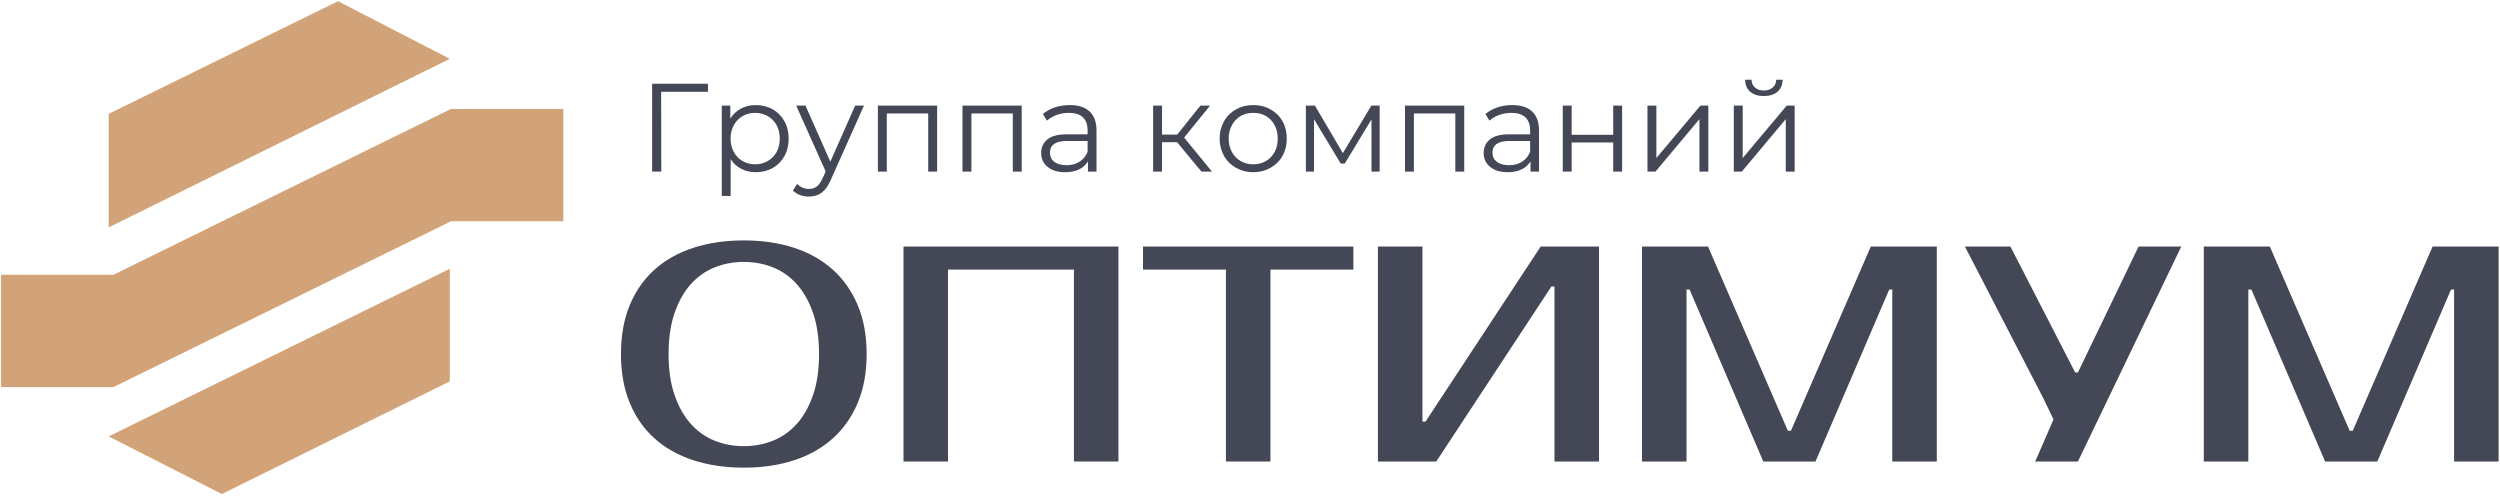 <svg width="676" height="134" viewBox="0 0 676 134" fill="none" xmlns="http://www.w3.org/2000/svg">
<path d="M476.932 25.969C478.459 25.969 479.716 25.596 480.632 24.816C481.548 24.035 481.989 22.948 482.023 21.558H480.291C480.257 22.442 479.953 23.153 479.341 23.662C478.698 24.205 477.916 24.476 476.932 24.476C475.948 24.476 475.168 24.205 474.557 23.662C473.946 23.153 473.641 22.442 473.607 21.558H471.875C471.909 22.948 472.351 24.035 473.266 24.816C474.182 25.596 475.405 25.969 476.932 25.969ZM468.823 46.398H470.994L482.871 32.214V46.398H485.28V28.549H483.142L471.23 42.735V28.549H468.823V46.398ZM445.475 46.398H447.646L459.526 32.214V46.398H461.933V28.549H459.796L447.883 42.735V28.549H445.475V46.398ZM422.569 46.398H424.978V38.525H436.21V46.398H438.619V28.549H436.21V36.455H424.978V28.549H422.569V46.398ZM408.079 44.669C406.653 44.669 405.533 44.362 404.753 43.753C403.972 43.176 403.565 42.36 403.565 41.307C403.565 39.171 405.092 38.119 408.146 38.119H413.744V41.037C413.269 42.226 412.558 43.107 411.574 43.719C410.59 44.362 409.435 44.669 408.079 44.669ZM408.926 28.412C407.535 28.412 406.178 28.617 404.922 29.023C403.667 29.464 402.581 30.041 401.665 30.823L402.749 32.621C403.497 31.976 404.378 31.432 405.431 31.06C406.483 30.687 407.569 30.517 408.689 30.517C410.351 30.517 411.608 30.923 412.456 31.705C413.303 32.519 413.744 33.707 413.744 35.233V36.321H408.079C405.669 36.321 403.937 36.796 402.851 37.712C401.731 38.628 401.19 39.849 401.19 41.376C401.19 42.937 401.767 44.191 402.954 45.144C404.142 46.093 405.702 46.569 407.704 46.569C409.163 46.569 410.419 46.296 411.471 45.787C412.524 45.28 413.303 44.532 413.846 43.616V46.398H416.154V35.335C416.154 33.062 415.544 31.332 414.288 30.144C413.033 28.989 411.267 28.412 408.926 28.412ZM379.91 28.549V46.398H382.32V30.687H393.52V46.398H395.929V28.549H379.91ZM370.818 28.549L363.113 41.41L355.547 28.549H353.104V46.398H355.309V32.248L362.536 44.228H363.622L370.852 32.281V46.398H373.056V28.549H370.818ZM338.884 44.43C337.629 44.43 336.475 44.126 335.49 43.548C334.472 42.971 333.693 42.158 333.114 41.105C332.539 40.053 332.232 38.83 332.232 37.473C332.232 36.117 332.539 34.894 333.114 33.842C333.693 32.791 334.472 31.942 335.49 31.364C336.475 30.789 337.629 30.517 338.884 30.517C340.139 30.517 341.293 30.789 342.311 31.364C343.295 31.942 344.075 32.791 344.654 33.842C345.229 34.894 345.502 36.117 345.502 37.473C345.502 38.83 345.229 40.053 344.654 41.105C344.075 42.158 343.295 42.971 342.311 43.548C341.293 44.126 340.139 44.43 338.884 44.43ZM338.884 46.569C340.613 46.569 342.143 46.162 343.534 45.38C344.925 44.601 346.011 43.548 346.791 42.158C347.57 40.766 347.945 39.203 347.945 37.473C347.945 35.741 347.57 34.183 346.791 32.791C346.011 31.398 344.925 30.346 343.534 29.567C342.143 28.787 340.613 28.412 338.884 28.412C337.154 28.412 335.625 28.787 334.234 29.567C332.843 30.346 331.757 31.398 330.977 32.791C330.197 34.183 329.788 35.741 329.788 37.473C329.788 39.203 330.197 40.766 330.977 42.158C331.757 43.548 332.843 44.601 334.234 45.38C335.625 46.162 337.154 46.569 338.884 46.569ZM324.868 46.398H327.718L320.184 37.203L327.209 28.549H324.596L318.318 36.389H314.212V28.549H311.805V46.398H314.212V38.457H318.284L324.868 46.398ZM288.423 44.669C286.998 44.669 285.877 44.362 285.096 43.753C284.316 43.176 283.909 42.36 283.909 41.307C283.909 39.171 285.436 38.119 288.489 38.119H294.089V41.037C293.614 42.226 292.902 43.107 291.916 43.719C290.932 44.362 289.78 44.669 288.423 44.669ZM289.271 28.412C287.88 28.412 286.523 28.617 285.266 29.023C284.009 29.464 282.925 30.041 282.009 30.823L283.093 32.621C283.841 31.976 284.723 31.432 285.775 31.06C286.828 30.687 287.914 30.517 289.034 30.517C290.696 30.517 291.951 30.923 292.8 31.705C293.648 32.519 294.089 33.707 294.089 35.233V36.321H288.423C286.013 36.321 284.282 36.796 283.195 37.712C282.075 38.628 281.534 39.849 281.534 41.376C281.534 42.937 282.109 44.191 283.298 45.144C284.485 46.093 286.046 46.569 288.048 46.569C289.507 46.569 290.764 46.296 291.816 45.787C292.868 45.28 293.648 44.532 294.191 43.616V46.398H296.498V35.335C296.498 33.062 295.889 31.332 294.632 30.144C293.377 28.989 291.611 28.412 289.271 28.412ZM260.255 28.549V46.398H262.664V30.687H273.864V46.398H276.273V28.549H260.255ZM237.383 28.549V46.398H239.792V30.687H250.989V46.398H253.4V28.549H237.383ZM231.24 28.549L224.522 43.719L217.801 28.549H215.29L223.265 46.367L222.485 48.096C221.976 49.18 221.467 49.962 220.89 50.403C220.312 50.844 219.601 51.082 218.785 51.082C217.531 51.082 216.444 50.642 215.528 49.725L214.408 51.523C214.951 52.066 215.596 52.473 216.342 52.744C217.09 53.016 217.903 53.15 218.751 53.15C220.076 53.15 221.228 52.812 222.179 52.1C223.13 51.387 223.978 50.199 224.691 48.537L233.617 28.549H231.24ZM204.192 44.43C202.938 44.43 201.785 44.126 200.799 43.548C199.781 42.971 199.001 42.158 198.424 41.105C197.846 40.053 197.542 38.83 197.542 37.473C197.542 36.117 197.846 34.894 198.424 33.842C199.001 32.791 199.781 31.976 200.799 31.398C201.785 30.823 202.938 30.517 204.192 30.517C205.449 30.517 206.569 30.823 207.587 31.398C208.605 31.976 209.419 32.791 209.997 33.842C210.574 34.894 210.844 36.117 210.844 37.473C210.844 38.83 210.574 40.053 209.997 41.105C209.419 42.158 208.605 42.971 207.587 43.548C206.569 44.126 205.449 44.43 204.192 44.43ZM204.362 28.412C202.869 28.412 201.547 28.719 200.358 29.362C199.172 30.008 198.187 30.889 197.474 32.078V28.549H195.167V52.982H197.576V43.039C198.324 44.191 199.272 45.075 200.461 45.653C201.615 46.264 202.904 46.569 204.362 46.569C206.06 46.569 207.587 46.194 208.945 45.414C210.269 44.669 211.319 43.616 212.101 42.226C212.881 40.833 213.253 39.273 213.253 37.473C213.253 35.71 212.881 34.149 212.101 32.757C211.319 31.364 210.269 30.312 208.91 29.532C207.553 28.787 206.026 28.412 204.362 28.412ZM191.433 22.644H176.332V46.398H178.81L178.774 24.816H191.433V22.644Z" fill="#444755"/>
<path fill-rule="evenodd" clip-rule="evenodd" d="M30.667 74.293H0.284V104.676H30.667L121.944 59.831H152.326V29.448H121.944L30.667 74.293Z" fill="#D2A378"/>
<path fill-rule="evenodd" clip-rule="evenodd" d="M29.392 117.998L59.983 133.58L121.625 103.12V72.682L29.392 117.998Z" fill="#D2A378"/>
<path fill-rule="evenodd" clip-rule="evenodd" d="M29.392 30.787V61.486L31.58 60.406L121.244 16.096L121.625 15.907L91.395 0.324L29.392 30.787Z" fill="#D2A378"/>
<path d="M201.126 70.82C198.302 70.82 195.658 71.319 193.195 72.315C190.732 73.311 188.587 74.834 186.76 76.881C184.934 78.931 183.482 81.519 182.402 84.645C181.322 87.774 180.783 91.468 180.783 95.731C180.783 99.994 181.322 103.69 182.402 106.816C183.482 109.943 184.934 112.532 186.76 114.579C188.587 116.627 190.732 118.148 193.195 119.147C195.658 120.142 198.302 120.642 201.126 120.642C203.95 120.642 206.591 120.142 209.055 119.147C211.518 118.148 213.662 116.627 215.49 114.579C217.316 112.532 218.771 109.943 219.849 106.816C220.93 103.69 221.469 99.994 221.469 95.731C221.469 91.468 220.93 87.774 219.849 84.645C218.771 81.519 217.316 78.931 215.49 76.881C213.662 74.834 211.518 73.311 209.055 72.315C206.591 71.319 203.95 70.82 201.126 70.82ZM201.126 65.008C206.109 65.008 210.632 65.671 214.702 67C218.771 68.329 222.257 70.295 225.163 72.896C228.071 75.498 230.326 78.709 231.931 82.527C233.536 86.347 234.34 90.748 234.34 95.731C234.34 100.711 233.536 105.113 231.931 108.933C230.326 112.753 228.071 115.964 225.163 118.563C222.257 121.167 218.771 123.131 214.702 124.459C210.632 125.788 206.109 126.454 201.126 126.454C196.143 126.454 191.603 125.788 187.507 124.459C183.41 123.131 179.909 121.167 177.005 118.563C174.099 115.964 171.856 112.753 170.279 108.933C168.701 105.113 167.911 100.711 167.911 95.731C167.911 90.748 168.701 86.347 170.279 82.527C171.856 78.709 174.099 75.498 177.005 72.896C179.909 70.295 183.41 68.329 187.507 67C191.603 65.671 196.143 65.008 201.126 65.008Z" fill="#444755"/>
<path d="M302.426 66.667V124.792H290.387V72.896H256.343V124.792H244.303V66.667H302.426Z" fill="#444755"/>
<path d="M365.947 72.896H343.527V124.792H331.488V72.896H309.069V66.667H365.947V72.896Z" fill="#444755"/>
<path d="M420.332 124.792V77.461H419.502L388.364 124.792H372.589V66.667H384.629V113.997H385.458L416.596 66.667H432.374V124.792H420.332Z" fill="#444755"/>
<path d="M483.44 116.488H484.27L505.858 66.667H523.711V124.792H511.672V78.293H510.842L490.912 124.792H476.796L456.868 78.293H456.038V124.792H443.999V66.667H461.85L483.44 116.488Z" fill="#444755"/>
<path d="M589.815 66.667L561.87 124.792H550.32L555.266 113.428L552.557 107.77L531.316 66.667H543.614L561.124 100.711H561.87L578.265 66.667H589.815Z" fill="#444755"/>
<path d="M635.352 116.488H636.182L657.77 66.667H675.622V124.792H663.584V78.293H662.752L642.824 124.792H628.708L608.779 78.293H607.95V124.792H595.91V66.667H613.762L635.352 116.488Z" fill="#444755"/>
</svg>
